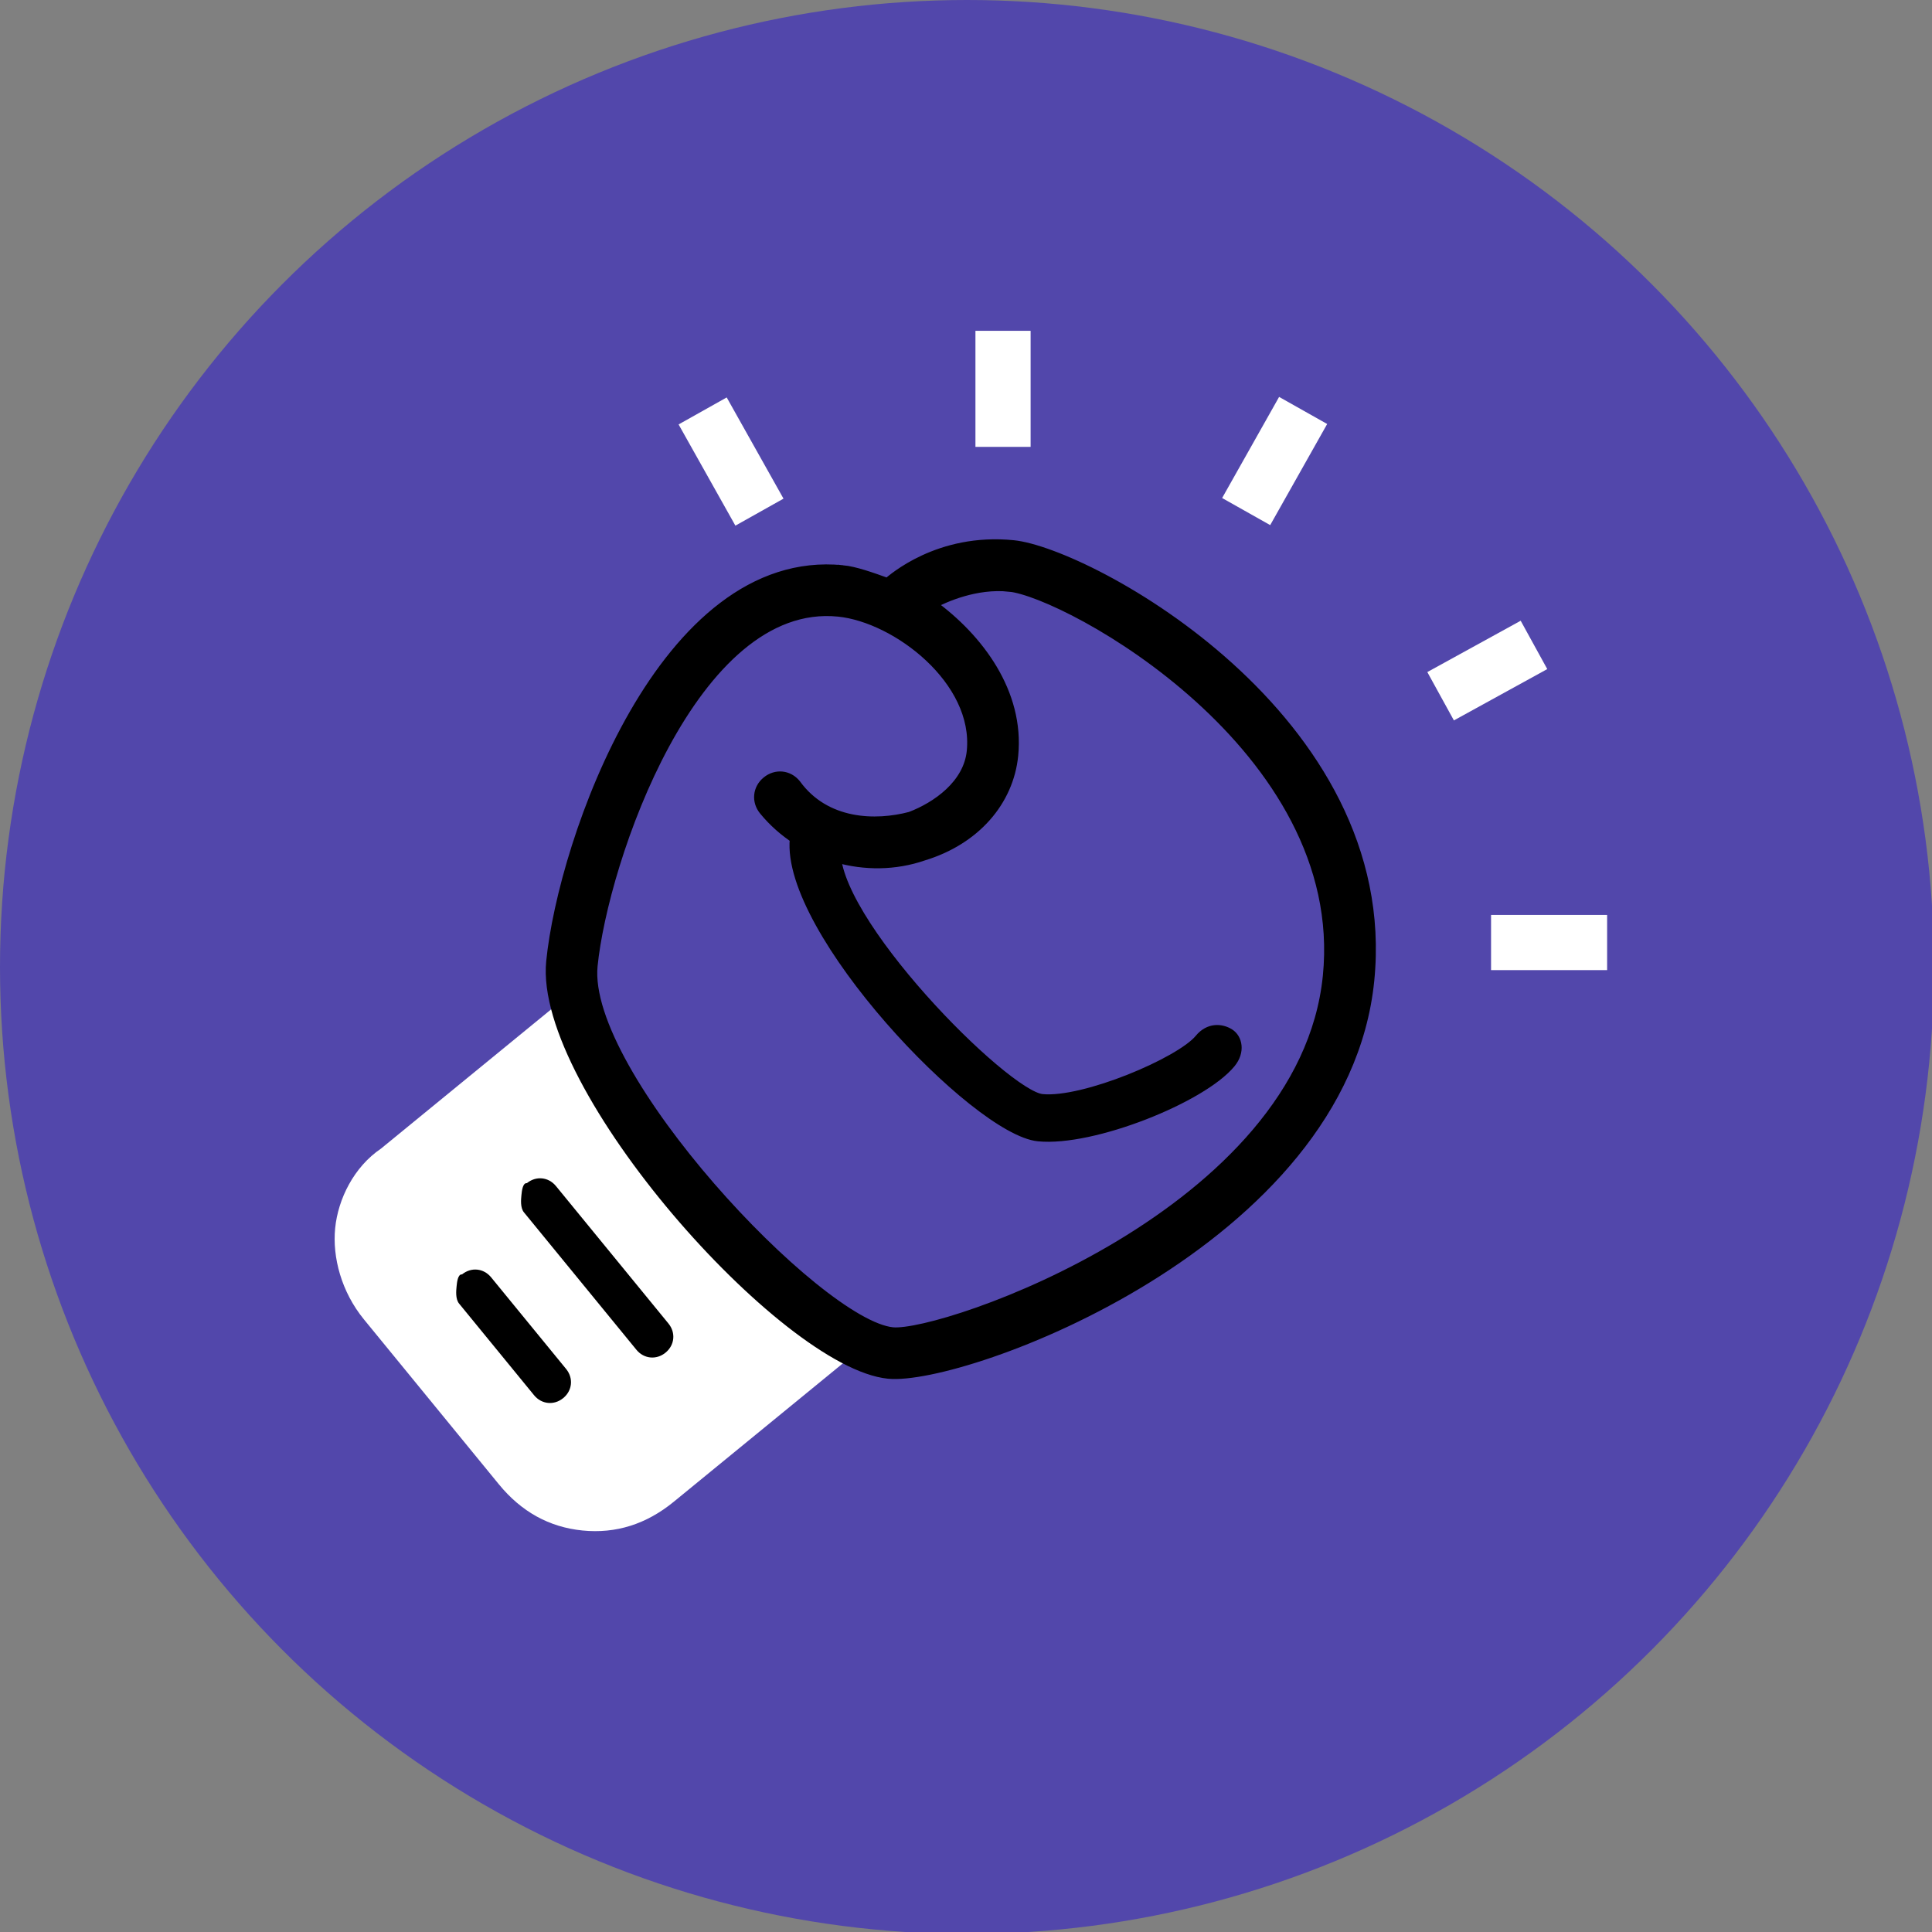 <?xml version="1.0" encoding="UTF-8"?><svg id="Layer_1" xmlns="http://www.w3.org/2000/svg" width="34.8mm" height="34.8mm" viewBox="0 0 98.646 98.646"><rect x="0" y="0" width="98.646" height="98.646" fill="#808080" stroke="none"/><circle cx="49.373" cy="49.373" r="49.373" style="fill:#5247ab;"/><rect x="76.132" y="46.715" width="5.926" height="2.817" transform="translate(158.19 96.248) rotate(-180)" style="fill:#fff;"/><rect x="74.531" y="31.519" width="2.817" height="5.44" transform="translate(82.52 117.28) rotate(-118.8)" style="fill:#fff;"/><rect x="63.673" y="20.576" width="2.817" height="5.926" transform="translate(110.227 75.995) rotate(-150.6)" style="fill:#fff;"/><rect x="34.364" y="22.157" width="5.926" height="2.817" transform="translate(35.043 67.65) rotate(-119.3)" style="fill:#fff;"/><rect x="49.804" y="16.89" width="2.817" height="5.926" transform="translate(102.426 39.707) rotate(-180)" style="fill:#fff;"/><path d="M41.95,67.768c.468-.383,1.106-.319,1.488.149.383.468.319,1.106-.149,1.488l-8.887,7.273c-1.403,1.148-2.955,1.637-4.657,1.468s-3.126-.957-4.274-2.36l-6.89-8.42c-1.148-1.403-1.616-3.168-1.468-4.657s.957-3.126,2.339-4.061l8.887-7.273c.468-.383,1.106-.319,1.488.149.383.468.319,1.106-.149,1.488,0,0,4.015,9.697,12.27,14.756Z" style="fill:#fff;"/><path d="M43.021,29.108c.638.064,1.467.361,2.296.659.234-.191,2.594-2.318,6.421-1.935s19.52,8.823,18.182,22.219c-1.339,13.396-20.73,20.478-24.557,20.096-5.316-.531-17.862-14.67-17.225-21.049.616-6.166,5.739-20.902,14.883-19.989ZM51.526,29.958c-1.701-.17-3.274.532-3.955.893,2.403,1.743,4.487,4.529,4.168,7.718-.234,2.339-1.935,4.317-4.592,5.125-2.892 1-6.23.022-8.144-2.317-.383-.468-.319-1.106.149-1.488.468-.383,1.106-.319,1.488.149,1.51,2.084,4.083,2.126,5.847,1.658,1.34-.51,2.955-1.637,3.125-3.339.361-3.615-3.828-6.825-6.805-7.123-7.442-.744-12.013,12.759-12.544,18.075-.552,5.529,11.484,18.328,15.311,18.71,2.552.255,21.008-6.062,22.219-18.182,1.169-11.695-13.291-19.582-16.268-19.88Z" style="stroke:#000; stroke-miterlimit:10; stroke-width:.5px;"/><path d="M40.577,42.823c-.467,4.678,9.251,14.884,12.44,15.202,2.764.276,8.356-1.957,9.823-3.743.489-.595.34-1.255-.064-1.51-.404-.255-1.042-.319-1.531.277-.978,1.191-5.911,3.275-8.037,3.063-1.914-.191-10.887-9.249-10.526-12.863.064-.638-.319-1.106-.957-1.169s-1.084.106-1.148.744Z" style="stroke:#000; stroke-miterlimit:10; stroke-width:.5px;"/><path d="M23.589,65.071c.468-.383,1.106-.319,1.488.149l3.828,4.678c.383.468.319,1.106-.149,1.488-.468.383-1.106.319-1.488-.149l-3.828-4.678c-.191-.234-.149-.659-.128-.872s.064-.638.276-.617Z"/><path d="M26.9,60.412c.468-.383,1.106-.319,1.488.149l5.742,7.016c.383.468.319,1.106-.149,1.488-.468.383-1.106.319-1.488-.149l-5.742-7.016c-.191-.234-.149-.659-.128-.872.021-.213.064-.638.276-.617Z"/></svg>